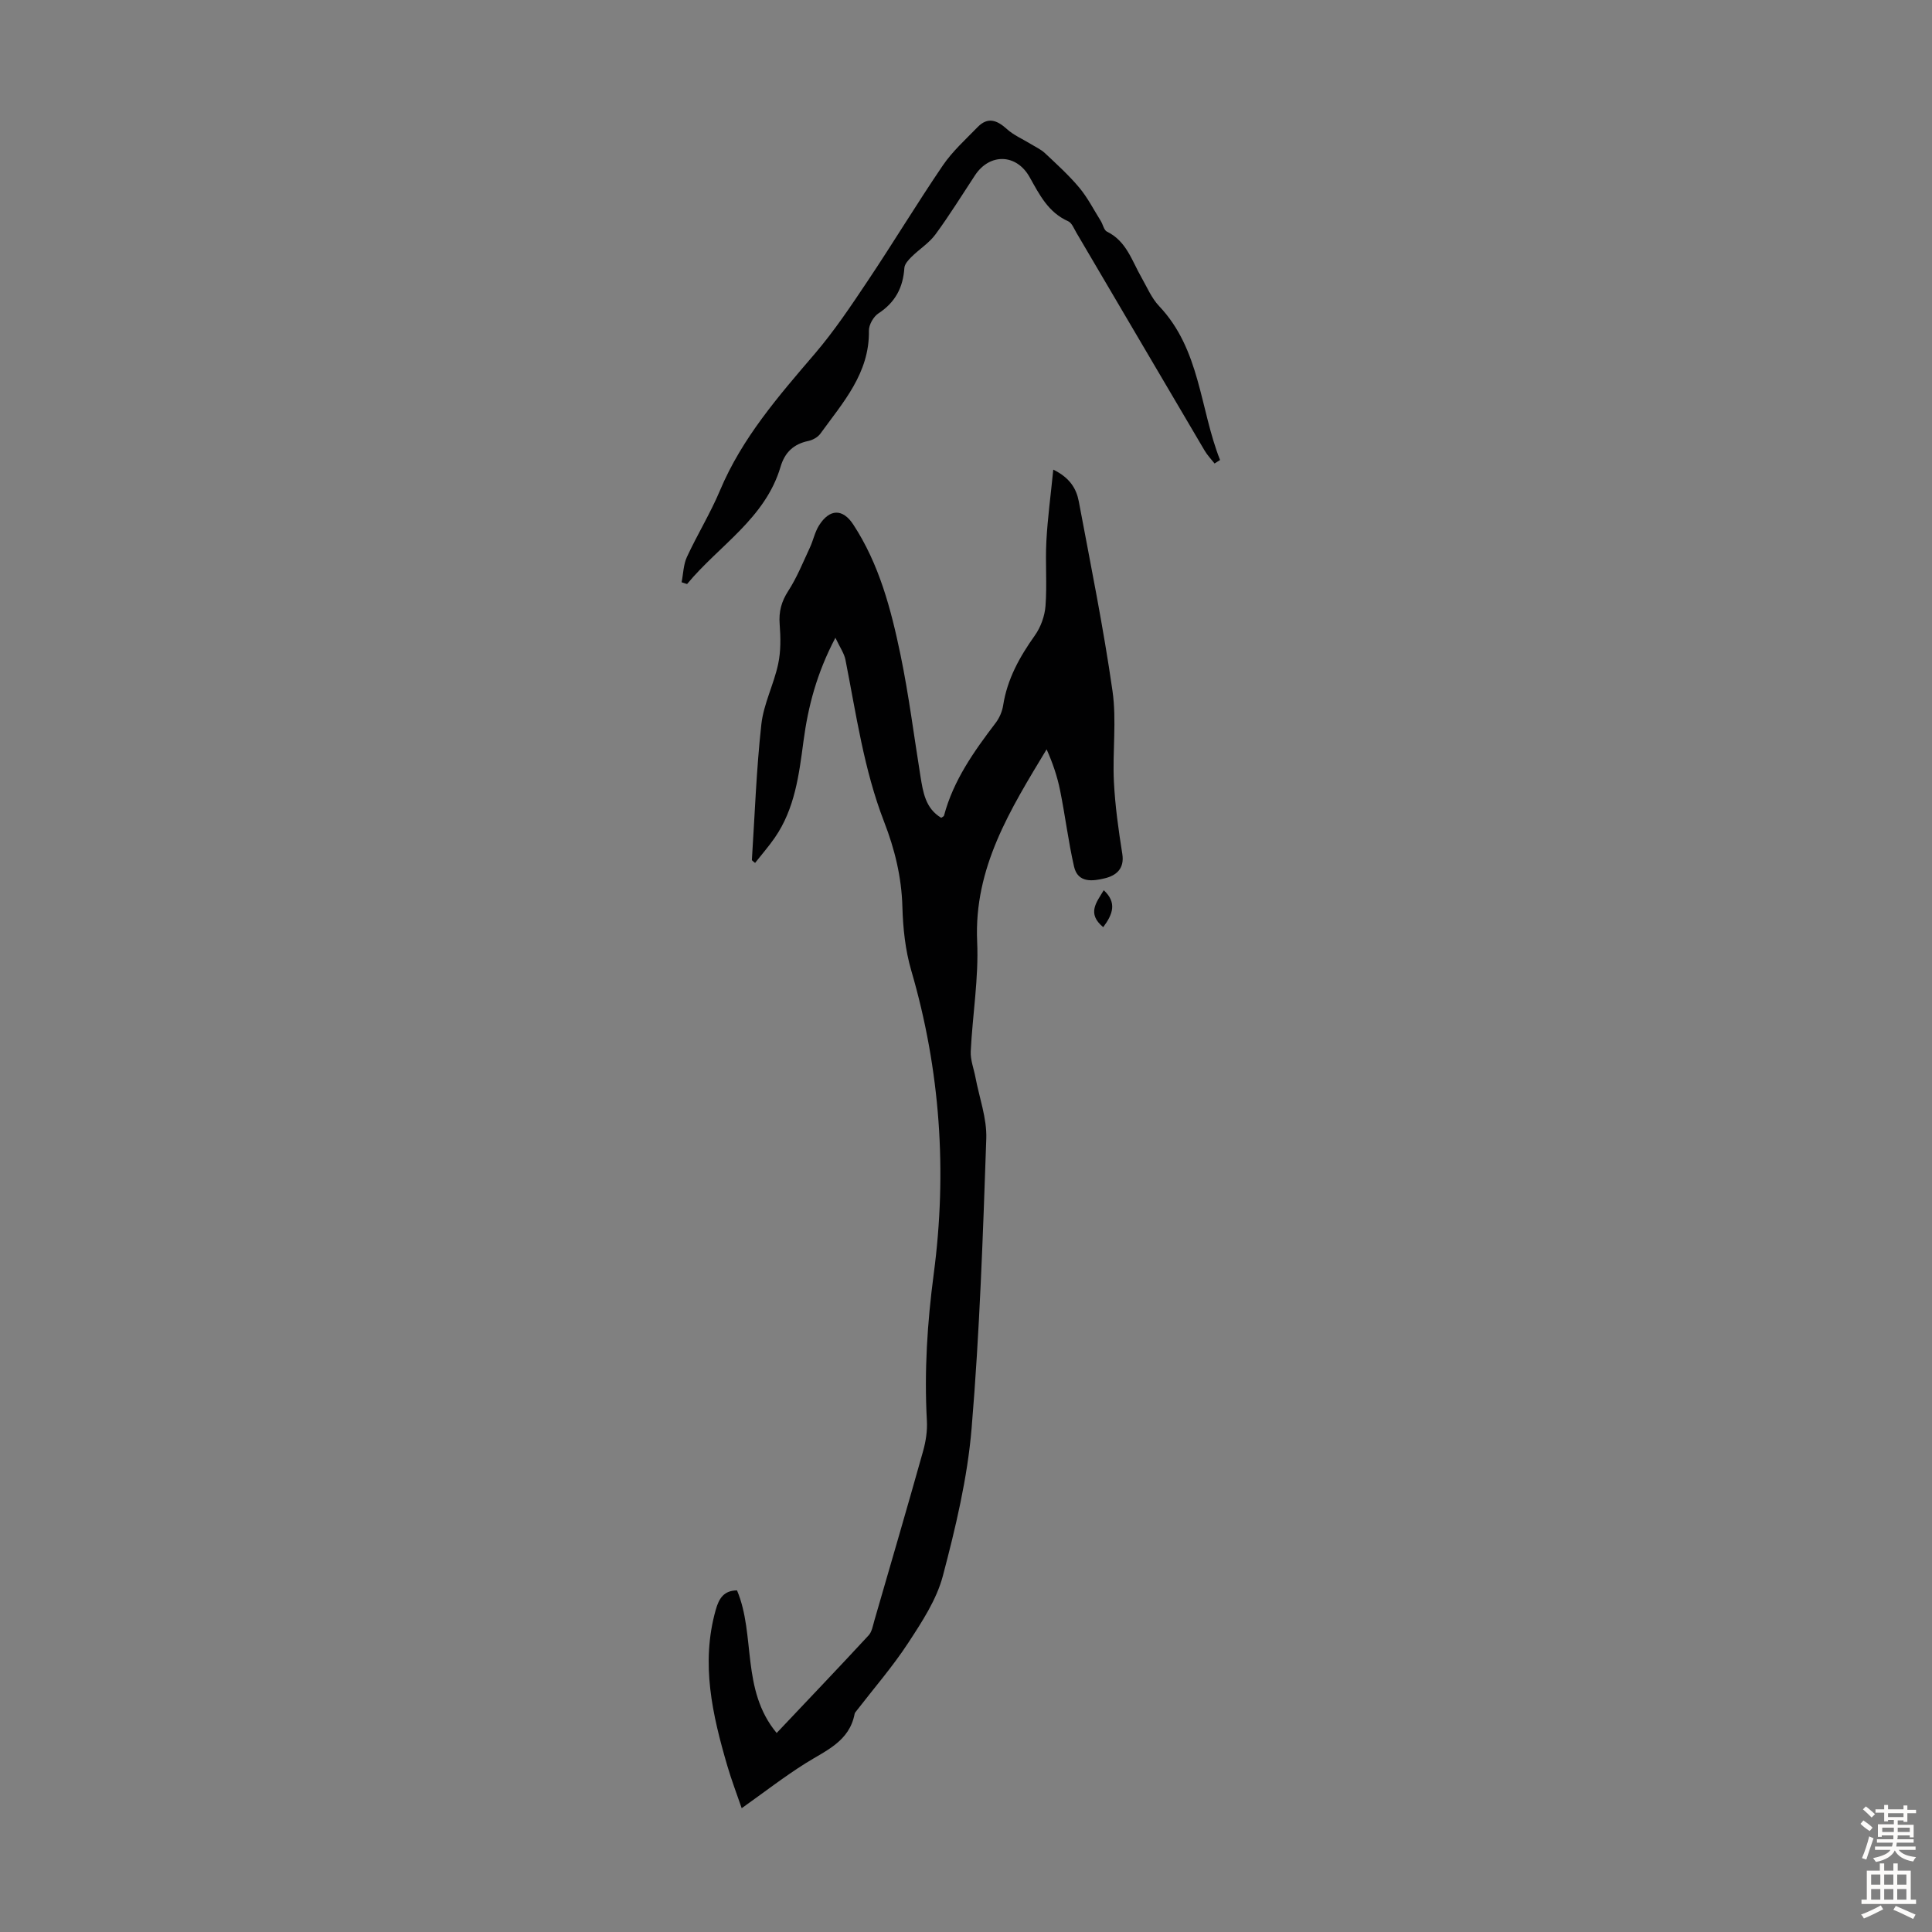 <svg enable-background="new 0 0 400 400" viewBox="0 0 400 400" xmlns="http://www.w3.org/2000/svg"><rect x="0" y="0" width="400" height="400" fill="#808080" stroke="none"/><g fill="#010102"><path d="m152.59 329.27c3.9 9.27.78 20.58 8.21 29.53 6.66-7.05 12.9-13.58 19.03-20.21.7-.75.89-2.02 1.2-3.08 3.39-11.7 6.81-23.39 10.1-35.12.56-2.01.89-4.19.77-6.26-.56-10.19.08-20.25 1.42-30.39 2.8-21.19 1.37-42.16-4.65-62.79-1.24-4.23-1.72-8.79-1.84-13.22-.17-6.16-1.6-11.96-3.79-17.6-4.19-10.83-5.77-22.25-8-33.54-.26-1.32-1.13-2.53-2.08-4.55-3.88 7.38-5.65 14.24-6.6 21.36-.93 7-1.79 14.02-5.95 20.04-1.25 1.81-2.71 3.47-4.08 5.22-.4-.37-.67-.5-.66-.62.6-9.36.93-18.76 1.96-28.08.47-4.23 2.58-8.26 3.48-12.48.57-2.66.52-5.52.31-8.26-.2-2.59.36-4.68 1.79-6.89 1.8-2.78 3.05-5.92 4.46-8.94.71-1.51 1.03-3.24 1.91-4.62 2.19-3.46 4.91-3.5 7.09-.16 5.37 8.21 7.81 17.54 9.77 26.96 1.72 8.31 2.78 16.76 4.13 25.14.54 3.32 1.03 6.66 4.3 8.61.25-.19.54-.29.58-.46 1.94-7.3 6.2-13.29 10.68-19.18.78-1.02 1.36-2.36 1.56-3.63.85-5.46 3.41-10.05 6.56-14.48 1.22-1.72 2.05-4.01 2.21-6.11.34-4.45-.06-8.95.18-13.41.25-4.74.9-9.47 1.43-14.82 3.46 1.7 4.78 3.96 5.28 6.57 2.45 13.06 5.1 26.1 6.98 39.25.88 6.15-.02 12.53.29 18.78.25 5 .95 10 1.74 14.96.5 3.13-1.34 4.51-3.65 5.06-2.41.58-5.55 1.04-6.34-2.43-1.19-5.21-1.83-10.54-2.89-15.78-.58-2.89-1.54-5.7-2.79-8.5-7.51 12.45-15.07 24.51-14.38 39.81.34 7.54-.96 15.15-1.33 22.74-.08 1.76.63 3.55.97 5.33.8 4.24 2.39 8.51 2.25 12.72-.69 20.01-1.37 40.04-3.04 59.98-.86 10.29-3.31 20.53-5.95 30.55-1.3 4.93-4.34 9.54-7.19 13.9-3.23 4.93-7.13 9.42-10.74 14.1-.14.18-.31.37-.34.57-1.09 5.72-5.95 7.58-10.18 10.24-4.43 2.79-8.58 6.01-13.2 9.29-1-2.91-2.1-5.78-2.96-8.72-3.1-10.59-5.55-21.22-2.42-32.33.69-2.47 1.73-4.01 4.41-4.05z"/><path d="m251.46 95.96c-.69-.88-1.48-1.7-2.05-2.66-8.86-15.02-17.69-30.07-26.54-45.1-.51-.86-.95-2.06-1.73-2.4-4.12-1.83-5.93-5.5-7.97-9.13-2.74-4.88-8.26-4.98-11.29-.4-2.71 4.11-5.3 8.31-8.21 12.27-1.31 1.78-3.32 3.03-4.93 4.62-.65.64-1.44 1.5-1.5 2.3-.26 4.07-1.89 7.15-5.38 9.43-1.02.67-1.98 2.36-1.96 3.56.15 8.82-5.38 14.88-10.06 21.35-.53.73-1.59 1.31-2.5 1.5-3.04.64-4.85 2.36-5.73 5.33-3.18 10.75-12.77 16.31-19.36 24.29-.38-.12-.75-.25-1.13-.37.35-1.76.37-3.66 1.1-5.24 2.16-4.66 4.88-9.08 6.86-13.8 4.55-10.82 12.08-19.47 19.58-28.23 4.05-4.73 7.54-9.96 11.01-15.15 5.28-7.89 10.2-16.04 15.54-23.89 1.99-2.92 4.71-5.37 7.2-7.93 2.12-2.18 4.04-1.42 6.08.43 1.39 1.26 3.23 2.04 4.86 3.04 1.02.63 2.16 1.14 3.02 1.95 2.45 2.3 4.95 4.57 7.1 7.14 1.73 2.08 2.98 4.56 4.43 6.87.46.74.65 1.91 1.29 2.22 4.02 1.96 5.14 5.99 7.11 9.43 1.16 2.03 2.1 4.31 3.67 5.97 8.56 9.02 8.43 21.26 12.63 31.88-.37.25-.75.49-1.14.72z"/><path d="m228.41 191.96c-3.44-2.84-1.38-5.15.11-7.65 2.75 2.55 1.91 4.94-.11 7.65z"/></g><path d="m385.2 377.6.6-.7c.6.4 1.3.9 1.9 1.5l-.6.7c-.8-.5-1.4-1-1.9-1.5zm.3 7.1c.6-1.4 1.1-2.9 1.5-4.5.3.1.6.3.9.4-.5 1.4-1 2.9-1.5 4.4zm.2-10.1.6-.6c.7.5 1.3 1.1 1.9 1.6l-.7.7c-.6-.6-1.2-1.2-1.8-1.7zm8.4-.8h.8v.9h1.8v.7h-1.8v1.8h-.8v-.3h-1.2v.9h3.3v2.6h-.8v-.4h-2.5c0 .3 0 .6-.1.8h3.4v.7h-3.5c0 .3-.1.6-.1.8h4v.7h-3.5c.7.9 1.9 1.3 3.6 1.5-.2.2-.4.5-.6.9-1.9-.3-3.2-1.1-3.8-2.3-.5 1.1-1.8 2-3.9 2.4-.2-.3-.4-.5-.6-.8 1.9-.4 3.1-.9 3.6-1.7h-3.2v-.7h3.5c.1-.2.1-.5.2-.8h-3.3v-.7h3.4c0-.2 0-.5 0-.8h-2.4v.3h-.8v-2.6h3.3v-.9h-1.2v.3h-.8v-1.8h-1.8v-.7h1.8v-.9h.8v.9h3.2zm-4.4 5.5h2.4c0-.3 0-.6 0-.9h-2.4zm1.2-3.1h3.2v-.8h-3.2zm4.4 2.2h-2.4v.9h2.5v-.9z" fill="#fcfbfa"/><path d="m389.2 385.8h.9v1.5h1.9v-1.5h.9v1.5h2.7v6h1.1v.9h-11.3v-.9h1.1v-6h2.7zm.2 8.7.5.8c-1.2.6-2.5 1.3-4 1.9-.2-.3-.3-.6-.6-.8 1.6-.6 3-1.3 4.1-1.9zm-2-4.3h1.9v-2.1h-1.9zm0 3.1h1.9v-2.2h-1.9zm2.7-3.1h1.9v-2.1h-1.9zm0 3.1h1.9v-2.2h-1.9zm2.4 1.3c1.4.6 2.7 1.2 4.1 1.8l-.5.9c-1.5-.7-2.8-1.4-4.1-1.9zm2.2-6.5h-1.9v2.1h1.9zm-1.9 5.2h1.9v-2.2h-1.9z" fill="#fcfbfa"/></svg>